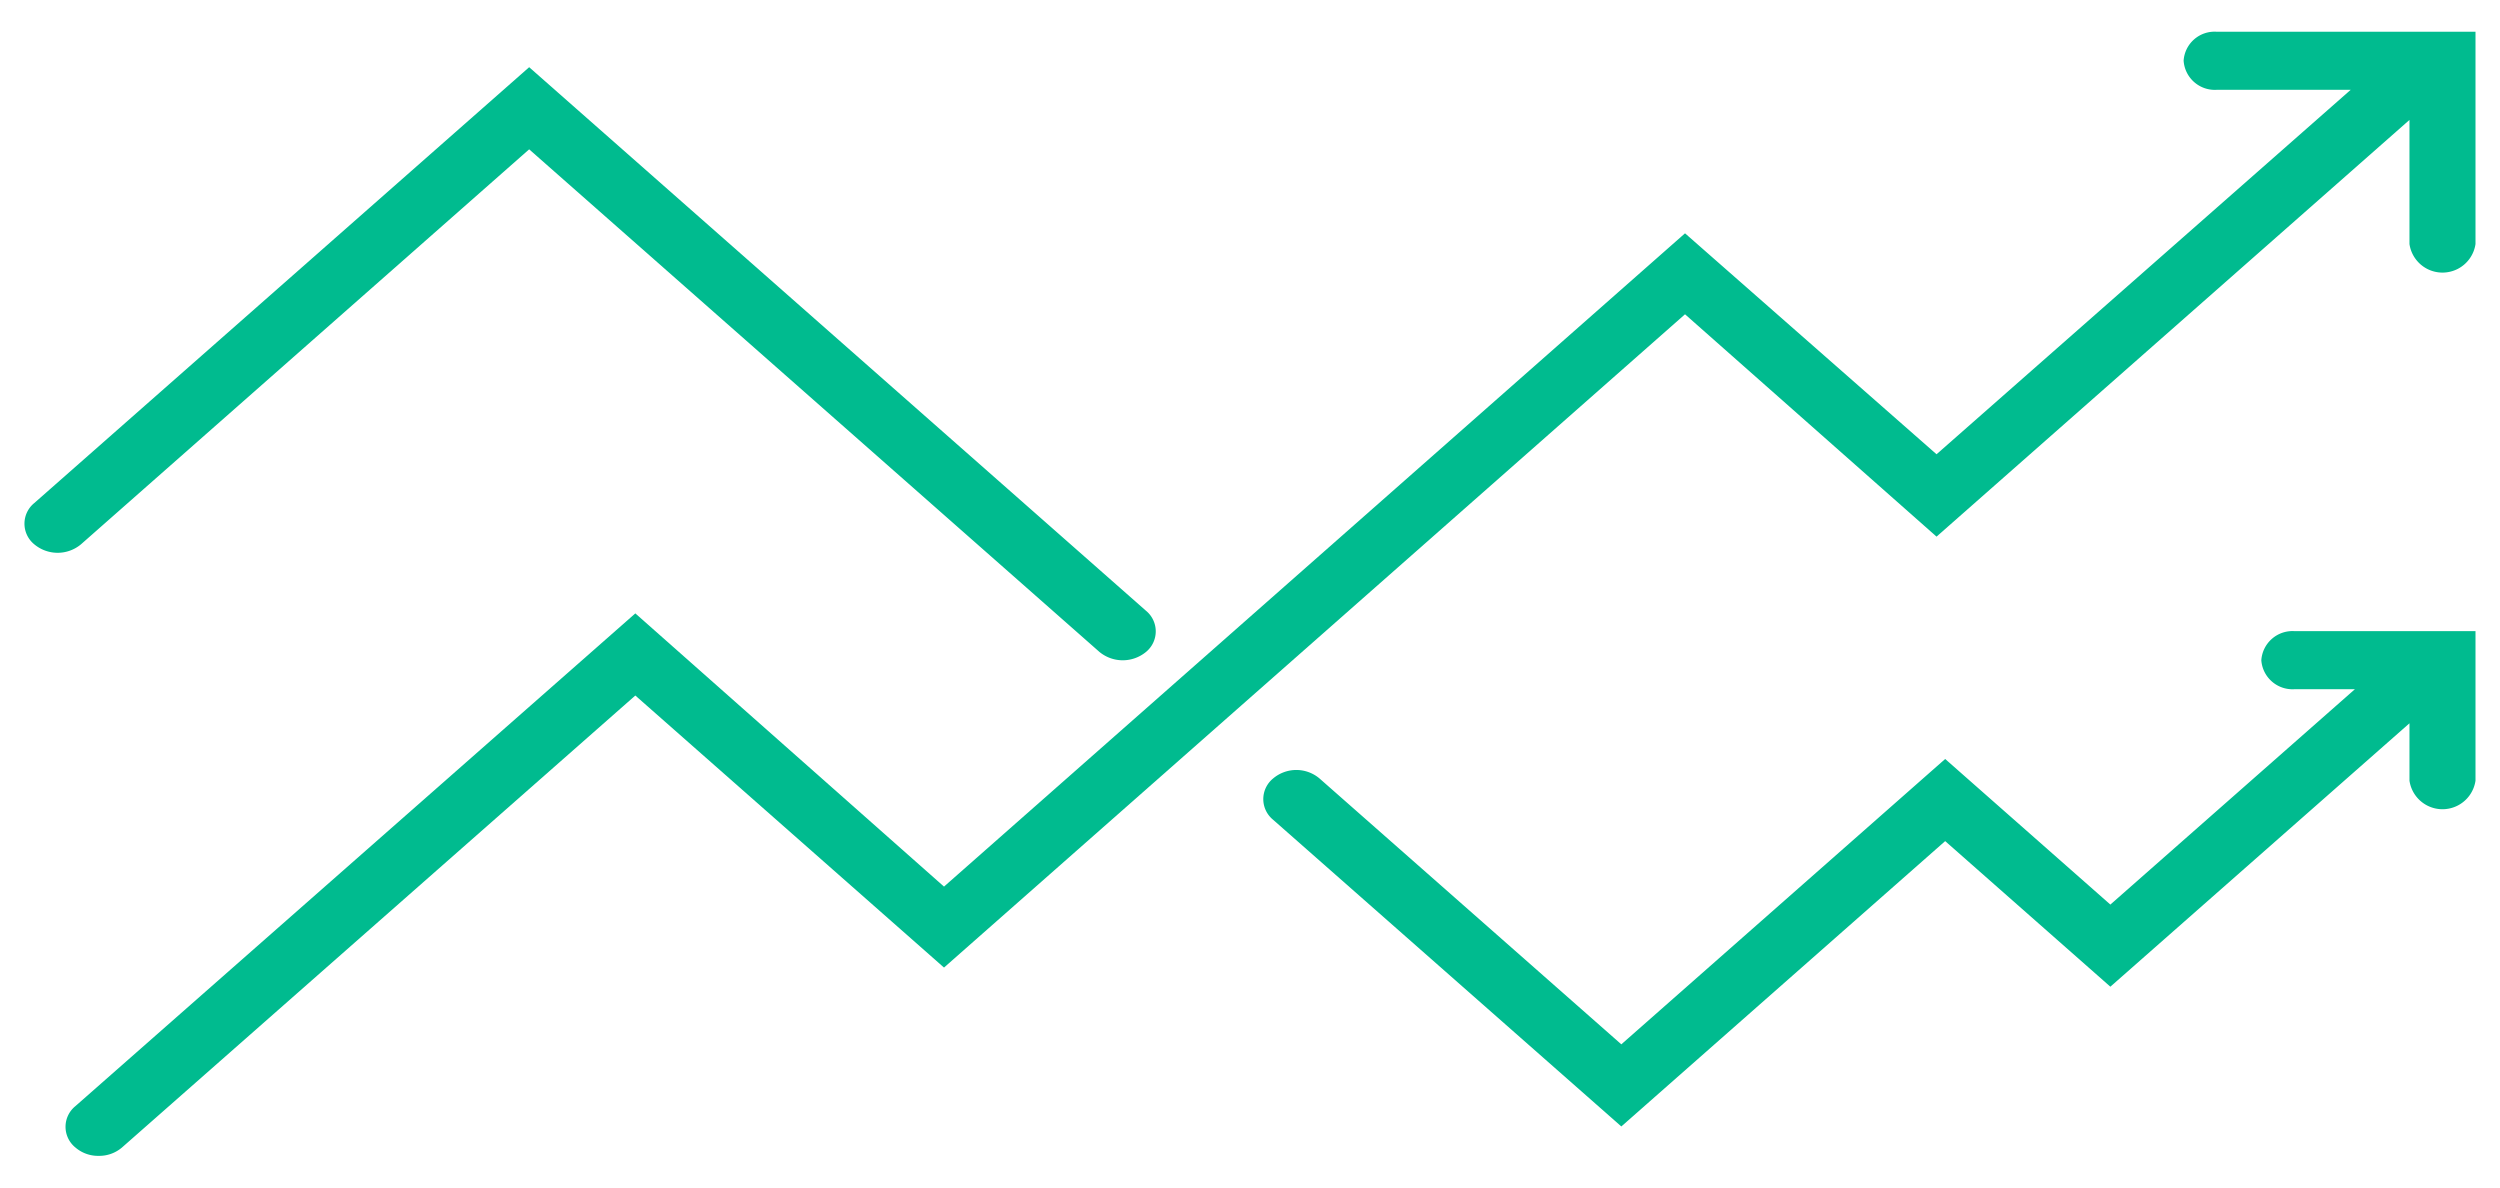 <svg id="Layer_1" data-name="Layer 1" xmlns="http://www.w3.org/2000/svg" viewBox="0 0 107.15 50.9"><defs><style>.cls-1{fill:#00bb8f;}</style></defs><path class="cls-1" d="M95,1.36A1.33,1.33,0,0,0,93.59,2.6,1.34,1.34,0,0,0,95,3.85h5.75L83,19.47,72.22,10l-31.76,28L27.23,26.29l-24,21.12a1.14,1.14,0,0,0,0,1.77,1.49,1.49,0,0,0,1,.36,1.5,1.5,0,0,0,1-.36l22-19.37L40.46,41.47l31.76-28L83,23,103.27,5.14v5.32a1.43,1.43,0,0,0,2.83,0V1.36Z"/><path class="cls-1" d="M96.92,28.3a1.34,1.34,0,0,0,1.41,1.24h2.6L90.45,38.77l-7.08-6.24L69.49,44.76,56.56,33.37a1.54,1.54,0,0,0-2,0,1.14,1.14,0,0,0,0,1.76L69.49,48.28,83.37,36.05l7.08,6.24L103.27,31v2.46a1.43,1.43,0,0,0,2.83,0V27.05H98.33A1.34,1.34,0,0,0,96.92,28.3Z"/><path class="cls-1" d="M22.68,6.4,47.12,27.94a1.57,1.57,0,0,0,2,0,1.14,1.14,0,0,0,0-1.76L22.68,2.88,1.47,21.56a1.14,1.14,0,0,0,0,1.77,1.56,1.56,0,0,0,2,0Z"/></svg>